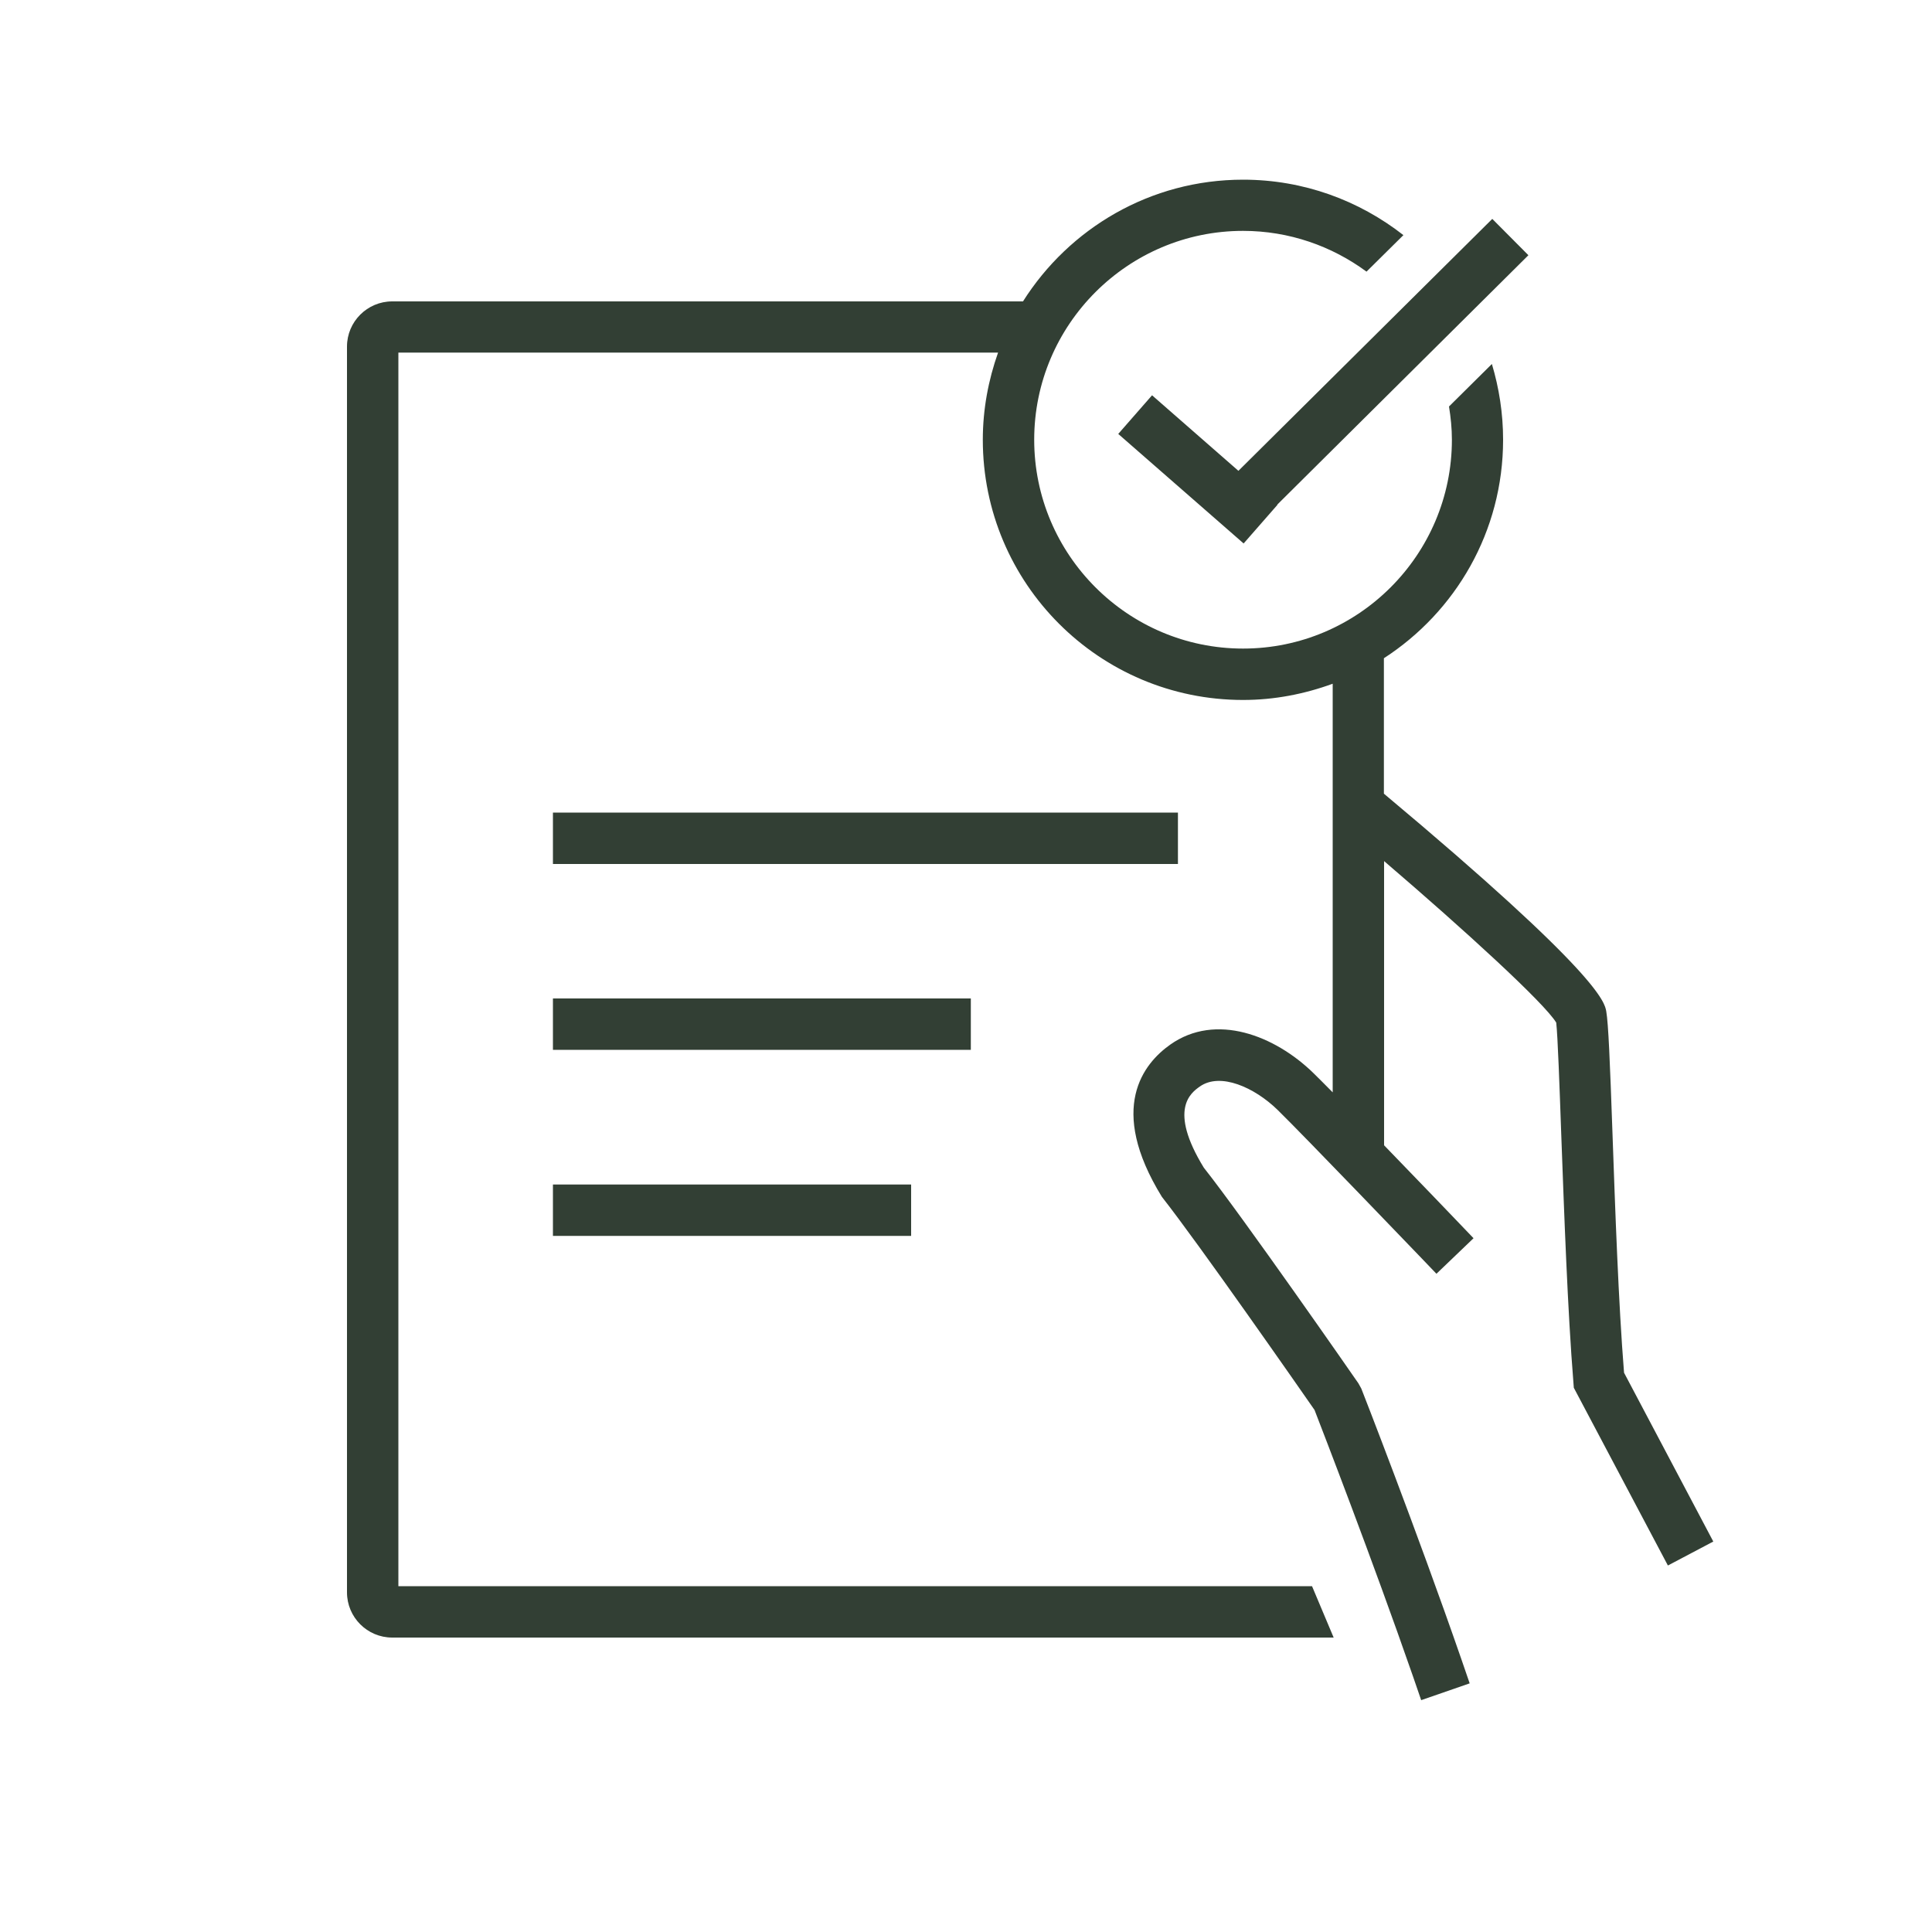 <?xml version="1.0" encoding="UTF-8"?>
<svg id="from-hand" xmlns="http://www.w3.org/2000/svg" viewBox="0 0 100 100">
  <rect y="0" width="100" height="100" style="fill: none;"/>
  <rect x="28.62" y="42.06" width="32.35" height="2.66" style="fill: #323f34;"/>
  <rect x="28.62" y="61.31" width="18.54" height="2.66" style="fill: #323f34;"/>
  <rect x="28.62" y="51.68" width="21.63" height="2.66" style="fill: #323f34;"/>
  <polygon points="59.63 20.46 57.88 22.46 64.37 28.13 66.12 26.13 66.11 26.12 79.11 13.21 77.24 11.33 64.1 24.37 59.63 20.46" style="fill: #323f34;"/>
  <path d="m84.06,71.05c-.29-3.61-.46-8.49-.6-12.44-.13-3.67-.21-5.62-.32-6.26-.08-.47-.34-1.92-11.51-11.27v-7.01c3.71-2.4,6.17-6.56,6.17-11.31,0-1.37-.21-2.68-.58-3.92l-2.22,2.2c.09.56.15,1.13.15,1.72,0,5.96-4.85,10.81-10.81,10.81s-10.81-4.85-10.81-10.81,4.85-10.81,10.81-10.81c2.39,0,4.6.79,6.39,2.11l1.91-1.89c-2.29-1.79-5.16-2.87-8.3-2.87-4.8,0-9,2.52-11.39,6.3H20.3c-1.29,0-2.34,1.05-2.34,2.34v64.48c0,1.29,1.05,2.34,2.34,2.34h48.73l-1.12-2.66H20.62V18.25h31.04c-.5,1.41-.79,2.93-.79,4.51,0,7.44,6.03,13.47,13.47,13.47,1.63,0,3.19-.31,4.64-.84v21.15c-.42-.42-.77-.78-1-1-1.99-1.94-5.05-3.14-7.41-1.47-1.37.97-3.27,3.27-.43,7.88,1.92,2.44,7.15,9.95,7.9,11.03.41,1.06,2.98,7.7,5.09,13.77l.43,1.25,2.51-.87-.43-1.25c-2.3-6.64-5.15-13.94-5.18-14.01l-.15-.27c-.24-.35-5.98-8.61-8-11.16-1.86-3.03-.66-3.88-.21-4.2,1.06-.75,2.83.04,4.03,1.21,1.4,1.37,7.24,7.46,7.3,7.52l.92.96,1.92-1.84-.92-.96c-.13-.14-1.9-1.98-3.71-3.85v-14.71c4.17,3.57,8.29,7.34,8.91,8.36.08.71.17,3.29.26,5.79.15,4.07.33,9.14.63,12.84l.02.27,4.87,9.2,2.35-1.24-4.61-8.72Z" style="fill: #323f34;"/>
</svg>